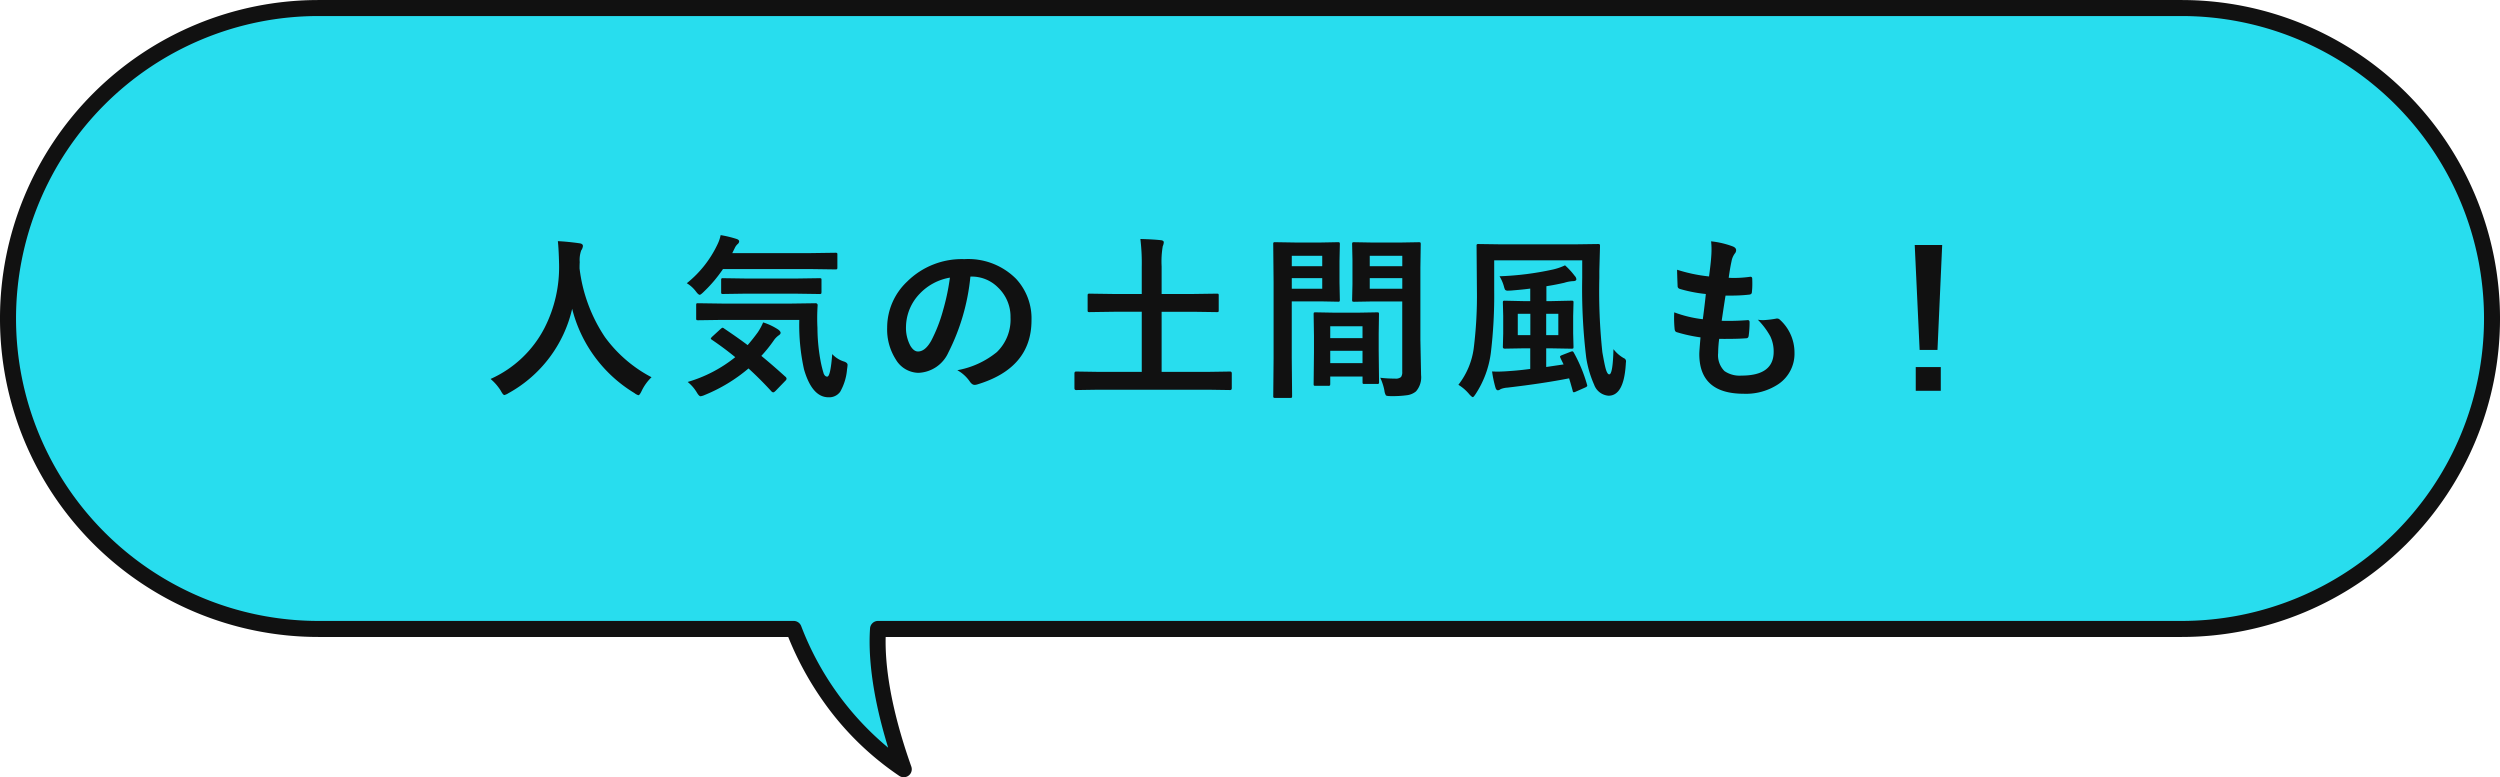 <svg xmlns="http://www.w3.org/2000/svg" width="312.002" height="96.997" viewBox="0 0 312.002 96.997">
  <g id="グループ_85720" data-name="グループ 85720" transform="translate(-804 -1155.998)">
    <path id="合体_9" data-name="合体 9" d="M24299.055,5505.488h-59.309a38.745,38.745,0,1,1,0-77.49h232.514a38.745,38.745,0,0,1,0,77.49h-162.68c-.232,3.384.2,9.025,3.209,17.507A37.035,37.035,0,0,1,24299.055,5505.488Z" transform="translate(-23396 -4271)" fill="#28ddee"/>
    <path id="合体_9_-_アウトライン" data-name="合体 9 - アウトライン" d="M24312.789,5524a1.008,1.008,0,0,1-.559-.17,36.6,36.6,0,0,1-9.5-9.325,39.291,39.291,0,0,1-4.359-8.013h-58.627a39.745,39.745,0,1,1,0-79.49h232.514a39.745,39.745,0,1,1,0,79.49h-161.725c-.082,3.251.477,8.5,3.2,16.173a1,1,0,0,1-.943,1.334Zm-73.043-95a37.745,37.745,0,1,0,0,75.49h59.309a1,1,0,0,1,.934.644,36.786,36.786,0,0,0,10.855,15.177c-2.191-7.108-2.463-11.96-2.262-14.889a1,1,0,0,1,1-.932h162.68a37.745,37.745,0,0,0,0-75.49Z" transform="translate(-23396 -4271)" fill="#111"/>
    <path id="パス_137147" data-name="パス 137147" d="M-74.688-.924A5.924,5.924,0,0,0-75.924.795q-.247.526-.4.526a1.455,1.455,0,0,1-.5-.269A17.179,17.179,0,0,1-84.593-9.464a16.155,16.155,0,0,1-7.96,10.538,1.726,1.726,0,0,1-.5.226q-.161,0-.44-.526A6.292,6.292,0,0,0-94.776-.709a14,14,0,0,0,6.735-6.37,16.675,16.675,0,0,0,1.815-7.971q-.043-1.858-.15-2.857,1.278.064,2.707.269.419.054.419.344a1.145,1.145,0,0,1-.215.548,3.509,3.509,0,0,0-.183,1.461q-.021.258-.021.784A19.537,19.537,0,0,0-80.5-5.93,16.845,16.845,0,0,0-74.688-.924Zm18.442-7.154h-9.593l-3.019.043q-.193,0-.226-.043a.37.37,0,0,1-.032-.193V-9.926q0-.172.043-.2a.433.433,0,0,1,.215-.032l3.019.043h8.572l3.04-.043a.237.237,0,0,1,.269.269q-.054.806-.054,1.611,0,.623.032,1.214A23.1,23.1,0,0,0-53.561-2.8,13.814,13.814,0,0,0-53.2-1.375q.161.376.44.376.408,0,.623-2.814a3.362,3.362,0,0,0,1.515.945q.4.15.4.408a4.784,4.784,0,0,1-.064.537A6.765,6.765,0,0,1-51.144.892a1.69,1.69,0,0,1-1.45.688q-2.052,0-3.062-3.48A25.53,25.53,0,0,1-56.246-8.078Zm-9.4,1.063q1.772,1.192,2.954,2.084.634-.73,1.268-1.6a7.248,7.248,0,0,0,.666-1.235,7.506,7.506,0,0,1,1.891.9q.29.226.29.4t-.29.354a2.59,2.59,0,0,0-.591.634,17.21,17.21,0,0,1-1.525,1.891q1.439,1.182,2.976,2.578a.371.371,0,0,1,.172.258.364.364,0,0,1-.129.247L-59.2.773q-.193.193-.3.193a.354.354,0,0,1-.226-.129Q-61.1-.666-62.584-2.02a20.238,20.238,0,0,1-5.436,3.3,1.973,1.973,0,0,1-.548.172q-.193,0-.483-.5A4.873,4.873,0,0,0-70.179-.333a17.121,17.121,0,0,0,5.94-3.094q-1.461-1.192-2.9-2.159-.15-.1-.15-.161t.172-.236l1.031-.945q.193-.172.269-.172A.315.315,0,0,1-65.646-7.015Zm-4.641-5.64a13.663,13.663,0,0,0,3.824-4.834,4.681,4.681,0,0,0,.4-1.171,13.958,13.958,0,0,1,2,.483q.312.107.312.312a.455.455,0,0,1-.15.29,1.486,1.486,0,0,0-.376.483l-.333.677h9.84l3.008-.043a.392.392,0,0,1,.236.043.37.37,0,0,1,.032.193v1.611q0,.172-.054.2a.433.433,0,0,1-.215.032l-3.008-.043h-11a17.092,17.092,0,0,1-2.4,2.836q-.376.376-.5.376-.172,0-.494-.44A3.979,3.979,0,0,0-70.286-12.654Zm7.434,1.3-2.9.043a.34.34,0,0,1-.215-.043A.508.508,0,0,1-66-11.58v-1.472q0-.172.054-.2a.336.336,0,0,1,.193-.032l2.9.043h6.209l2.922-.043a.34.34,0,0,1,.215.043.37.37,0,0,1,.032.193v1.472q0,.193-.054.236a.336.336,0,0,1-.193.032l-2.922-.043Zm27.96-2.127a26.615,26.615,0,0,1-2.75,9.475,4.277,4.277,0,0,1-3.749,2.535,3.351,3.351,0,0,1-2.814-1.676A6.944,6.944,0,0,1-45.28-7.122,7.889,7.889,0,0,1-42.8-12.848a9.692,9.692,0,0,1,7.154-2.814A8.43,8.43,0,0,1-29.2-13.213a7.275,7.275,0,0,1,1.934,5.178q0,5.973-6.778,8.014a1.249,1.249,0,0,1-.322.054q-.322,0-.623-.451A4.6,4.6,0,0,0-36.526-1.8a10.814,10.814,0,0,0,4.941-2.267,5.639,5.639,0,0,0,1.7-4.308A5.017,5.017,0,0,0-31.423-12.1a4.626,4.626,0,0,0-3.384-1.386Zm-2.557.129a6.762,6.762,0,0,0-3.76,2,6.064,6.064,0,0,0-1.719,4.071,4.748,4.748,0,0,0,.548,2.438q.43.709.945.709.9,0,1.654-1.343A18.867,18.867,0,0,0-38.309-9.26,27.654,27.654,0,0,0-37.449-13.353ZM-18.943.634l-2.75.043q-.215,0-.215-.236V-1.4q0-.236.215-.236l2.75.043h5.436v-7.5h-3.5l-3.008.043a.34.34,0,0,1-.215-.043.37.37,0,0,1-.032-.193v-1.837q0-.172.054-.2a.336.336,0,0,1,.193-.032l3.008.043h3.5v-3.405a25.181,25.181,0,0,0-.172-3.459q1.6.043,2.567.15.354.043.354.269a1.385,1.385,0,0,1-.129.483,11.3,11.3,0,0,0-.14,2.514v3.448h3.867l3-.043q.193,0,.226.043a.37.37,0,0,1,.032.193v1.837q0,.172-.043.2a.433.433,0,0,1-.215.032l-3-.043h-3.867v7.5h5.79l2.75-.043q.215,0,.215.236V.44q0,.236-.215.236L-5.236.634Zm35.2-1.493A14.761,14.761,0,0,0,18.1-.752a1.015,1.015,0,0,0,.752-.2,1.06,1.06,0,0,0,.15-.655v-8.776H15.4l-2.406.043q-.183,0-.215-.054a.433.433,0,0,1-.032-.215l.043-1.923v-3.04l-.043-1.934a.392.392,0,0,1,.043-.236.4.4,0,0,1,.2-.032l2.406.043h3.233l2.449-.043q.172,0,.2.054a.433.433,0,0,1,.032.215l-.043,2.9v9.034l.086,4.383a2.67,2.67,0,0,1-.634,2.03,2.193,2.193,0,0,1-1.074.473,13.189,13.189,0,0,1-2.073.118q-.526,0-.612-.1a1.524,1.524,0,0,1-.183-.591A6.76,6.76,0,0,0,16.257-.859ZM14.947-11.967h4.061v-1.321H14.947Zm4.061-4.114H14.947v1.3h4.061ZM8.781-17.735,11-17.778q.15,0,.183.054a.433.433,0,0,1,.032.215l-.043,2.084V-12.7l.043,2.084a.392.392,0,0,1-.043.236.28.28,0,0,1-.172.032l-2.224-.043H5.214v7.122l.043,4.694q0,.172-.043.2a.37.37,0,0,1-.193.032H3.141a.323.323,0,0,1-.2-.038.323.323,0,0,1-.038-.2l.043-4.694v-9.518L2.9-17.51a.392.392,0,0,1,.043-.236.4.4,0,0,1,.2-.032l2.589.043Zm.236,5.769v-1.321h-3.8v1.321Zm0-4.114h-3.8v1.3h3.8ZM9.747.15H8.19q-.183,0-.215-.043a.433.433,0,0,1-.032-.215l.043-3.985V-6.026l-.043-2.75q0-.183.043-.215a.4.4,0,0,1,.2-.032l2.353.043h2.965l2.363-.043q.172,0,.2.043a.4.4,0,0,1,.032.2L16.064-6.4v2.181l.043,3.889a.349.349,0,0,1-.038.209.323.323,0,0,1-.2.038h-1.59q-.172,0-.2-.043a.4.4,0,0,1-.032-.2V-1.01H10.016v.9q0,.183-.043.22A.408.408,0,0,1,9.747.15Zm.269-2.836h4.028V-4.222H10.016Zm0-4.6V-5.8h4.028V-7.283ZM26.009.021a9.431,9.431,0,0,0,1.912-4.533,52.753,52.753,0,0,0,.4-7.3l-.043-5.468a.392.392,0,0,1,.043-.236.37.37,0,0,1,.193-.032l3.019.043h8.841l3.062-.043q.172,0,.215.054a.433.433,0,0,1,.032.215L43.6-14.19v.838a71.846,71.846,0,0,0,.376,9.3q.279,1.6.43,2.105.193.666.43.666.451,0,.526-3.147a4.26,4.26,0,0,0,1.3,1.128.415.415,0,0,1,.269.365,2.287,2.287,0,0,1-.021.236q-.011.2-.021.322-.269,3.76-2.138,3.76a2.067,2.067,0,0,1-1.8-1.375,13.244,13.244,0,0,1-.988-3.373,71.433,71.433,0,0,1-.5-9.947v-2.2H30.478v3.717a60.325,60.325,0,0,1-.419,7.831A12.179,12.179,0,0,1,28.168,1.16q-.258.4-.354.4-.118,0-.44-.354A5.378,5.378,0,0,0,26.009.021ZM40.436-3.953A18.629,18.629,0,0,1,42.058-.021.623.623,0,0,1,42.09.14q0,.1-.247.215L40.651.881a.742.742,0,0,1-.236.075q-.118,0-.15-.226-.322-1.171-.44-1.515-3.2.634-7.7,1.16a2.69,2.69,0,0,0-.838.183.727.727,0,0,1-.333.15q-.226,0-.322-.354a14.01,14.01,0,0,1-.419-2q.376.021.7.021.6,0,1.7-.086.967-.064,2.363-.247V-4.533h-.709l-2.471.043q-.236,0-.236-.215l.043-1.7V-8.551l-.043-1.676q0-.183.043-.215a.37.37,0,0,1,.193-.032l2.471.054h.709v-1.568q-.806.118-2.428.247-.236.011-.354.011a.445.445,0,0,1-.354-.107,1.753,1.753,0,0,1-.129-.344,4.873,4.873,0,0,0-.569-1.343,36.771,36.771,0,0,0,6.639-.838,7.147,7.147,0,0,0,1.536-.526,8.958,8.958,0,0,1,1.214,1.321.653.653,0,0,1,.2.419q0,.236-.483.236a4.391,4.391,0,0,0-1.021.2q-1.128.258-2.234.43v1.858h.677l2.438-.054a.392.392,0,0,1,.236.043.4.4,0,0,1,.032.2l-.043,1.676V-6.4l.043,1.7q0,.15-.043.183a.467.467,0,0,1-.226.032l-2.438-.043h-.7V-2.2l2.17-.322-.4-.816a.7.7,0,0,1-.043-.172q0-.075.269-.183l1.074-.419a.682.682,0,0,1,.193-.043Q40.328-4.157,40.436-3.953ZM33.421-6.177h1.568V-8.841H33.421Zm5.06,0V-8.841H36.966v2.664Zm20.075.462a14.4,14.4,0,0,0-.129,1.772,2.78,2.78,0,0,0,.795,2.256,3.343,3.343,0,0,0,2.127.559q4.007,0,4.007-2.965a4.355,4.355,0,0,0-.419-1.934A9.192,9.192,0,0,0,63.379-8.1a4.522,4.522,0,0,0,.677.054,12.724,12.724,0,0,0,1.568-.183.545.545,0,0,1,.15-.021.471.471,0,0,1,.312.107,5.531,5.531,0,0,1,1.869,4.136A4.577,4.577,0,0,1,65.979-.086a7.3,7.3,0,0,1-4.361,1.225q-5.543,0-5.543-4.963,0-.344.15-2.073a19.142,19.142,0,0,1-2.986-.655q-.215-.064-.247-.419-.064-.7-.064-1.321,0-.376.021-.73a14.987,14.987,0,0,0,3.566.859q.236-1.783.376-3.147a17.825,17.825,0,0,1-3.169-.612q-.354-.086-.354-.376-.064-1.579-.064-2.041a19.772,19.772,0,0,0,3.985.838q.226-1.654.279-2.535.032-.419.032-.838a8.959,8.959,0,0,0-.054-1.01,10.94,10.94,0,0,1,2.643.612q.483.172.483.5a.647.647,0,0,1-.172.419,2.3,2.3,0,0,0-.4.945q-.193.881-.354,2.073.322.021.709.021a14.968,14.968,0,0,0,2-.15q.226,0,.226.258.011.3.011.612a8.746,8.746,0,0,1-.054,1.042q0,.29-.354.322a20.291,20.291,0,0,1-2.277.118h-.655q-.1.559-.483,3.147.483.011.838.011,1.106,0,2.288-.086a.783.783,0,0,1,.129-.011q.226,0,.226.258a12.041,12.041,0,0,1-.107,1.654q-.032.354-.312.354-.967.075-2.245.075Q59.146-5.7,58.556-5.715ZM86.387-17.424,85.8-4.329H83.572L82.96-17.424Zm-3.3,15.232h3.126V.773H83.089Z" transform="translate(959.999 1204)" fill="#111"/>
  </g>
</svg>
